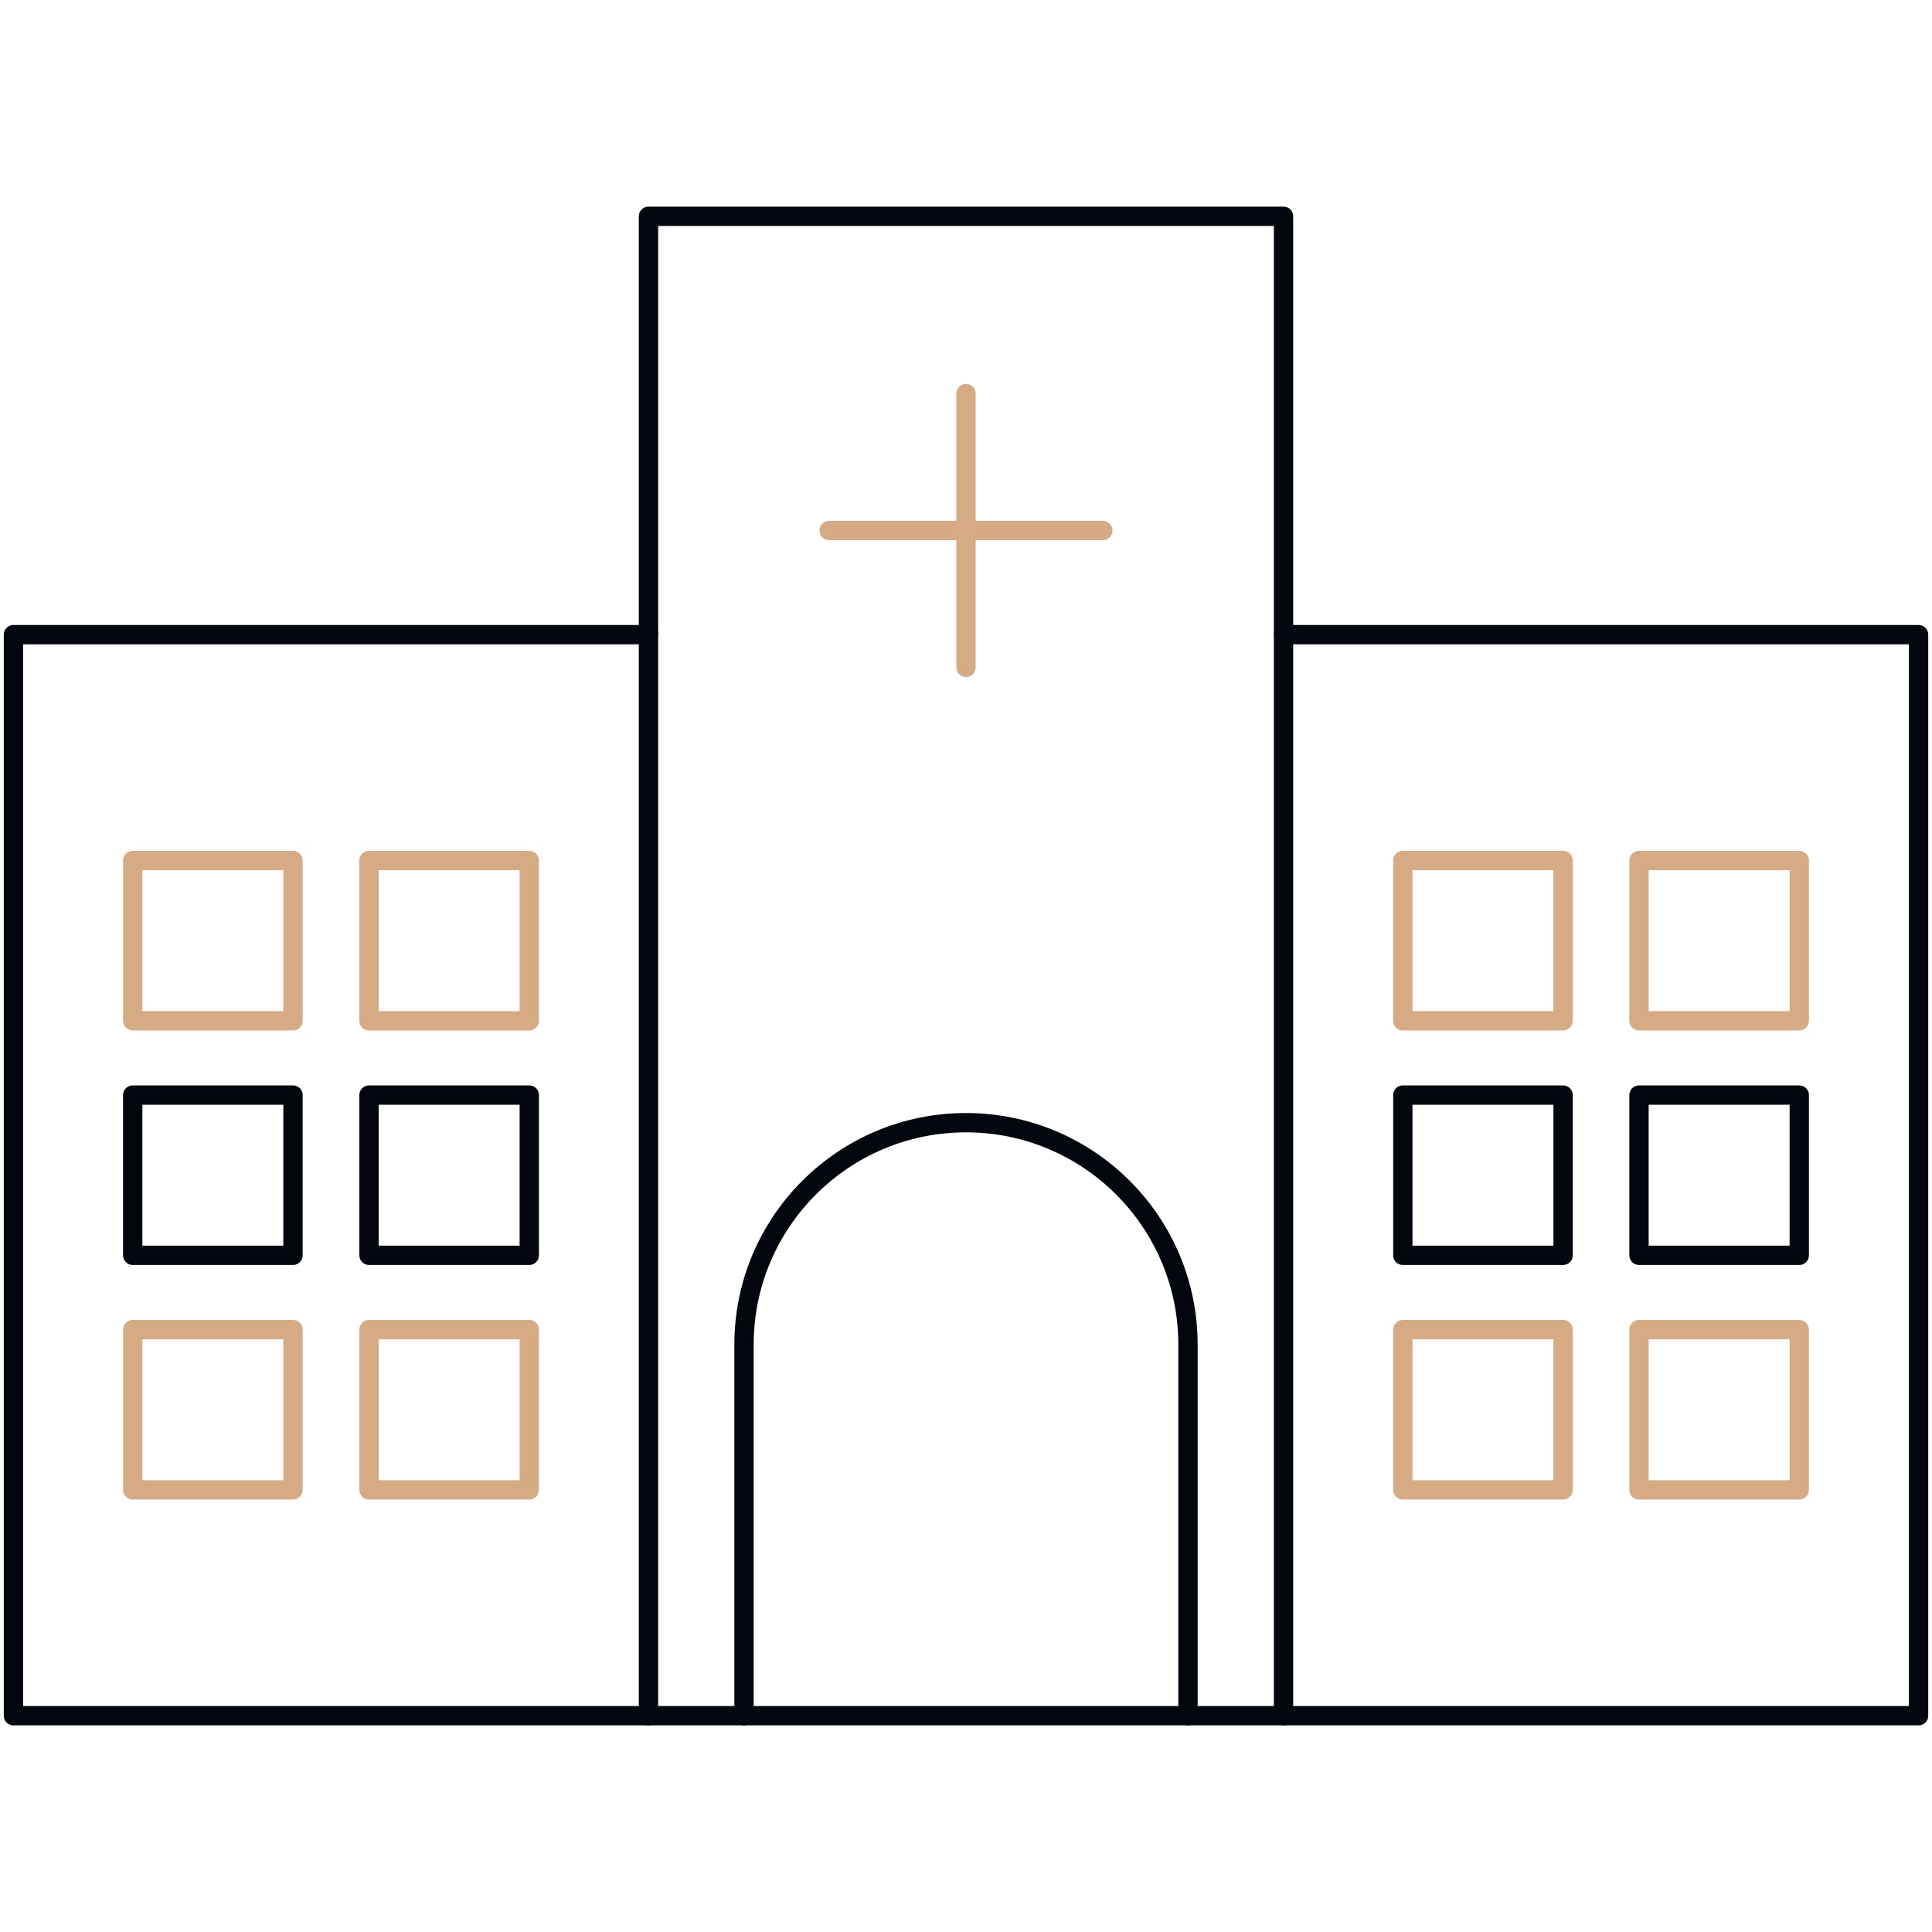 <?xml version="1.0" encoding="UTF-8"?><svg id="Layer_1" xmlns="http://www.w3.org/2000/svg" viewBox="0 0 200 200"><defs><style>.cls-1{stroke:#d6aa83;}.cls-1,.cls-2{fill:none;stroke-linecap:round;stroke-linejoin:round;stroke-width:2px;}.cls-2{stroke:#03060c;}</style></defs><rect class="cls-2" x="67.13" y="22.39" width="65.74" height="155.22"/><path class="cls-2" d="M77.02,177.61v-38.41c0-12.69,10.29-22.98,22.98-22.98h0c12.69,0,22.98,10.29,22.98,22.98v38.41"/><polyline class="cls-2" points="132.87 177.61 198.61 177.61 198.61 65.7 132.87 65.7"/><polyline class="cls-2" points="67.13 65.7 1.39 65.7 1.39 177.61 67.13 177.61"/><line class="cls-1" x1="100" y1="40.74" x2="100" y2="69.09"/><line class="cls-1" x1="85.83" y1="54.92" x2="114.17" y2="54.92"/><rect class="cls-1" x="13.74" y="89.08" width="16.59" height="16.59"/><rect class="cls-1" x="38.2" y="89.08" width="16.59" height="16.59"/><rect class="cls-2" x="13.74" y="113.36" width="16.59" height="16.59"/><rect class="cls-2" x="38.2" y="113.36" width="16.59" height="16.59"/><rect class="cls-1" x="13.74" y="137.64" width="16.59" height="16.59"/><rect class="cls-1" x="38.2" y="137.64" width="16.59" height="16.59"/><rect class="cls-1" x="145.22" y="89.08" width="16.59" height="16.59"/><rect class="cls-1" x="169.67" y="89.08" width="16.59" height="16.59"/><rect class="cls-2" x="145.22" y="113.36" width="16.59" height="16.59"/><rect class="cls-2" x="169.67" y="113.36" width="16.59" height="16.59"/><rect class="cls-1" x="145.22" y="137.64" width="16.59" height="16.59"/><rect class="cls-1" x="169.67" y="137.64" width="16.59" height="16.59"/></svg>